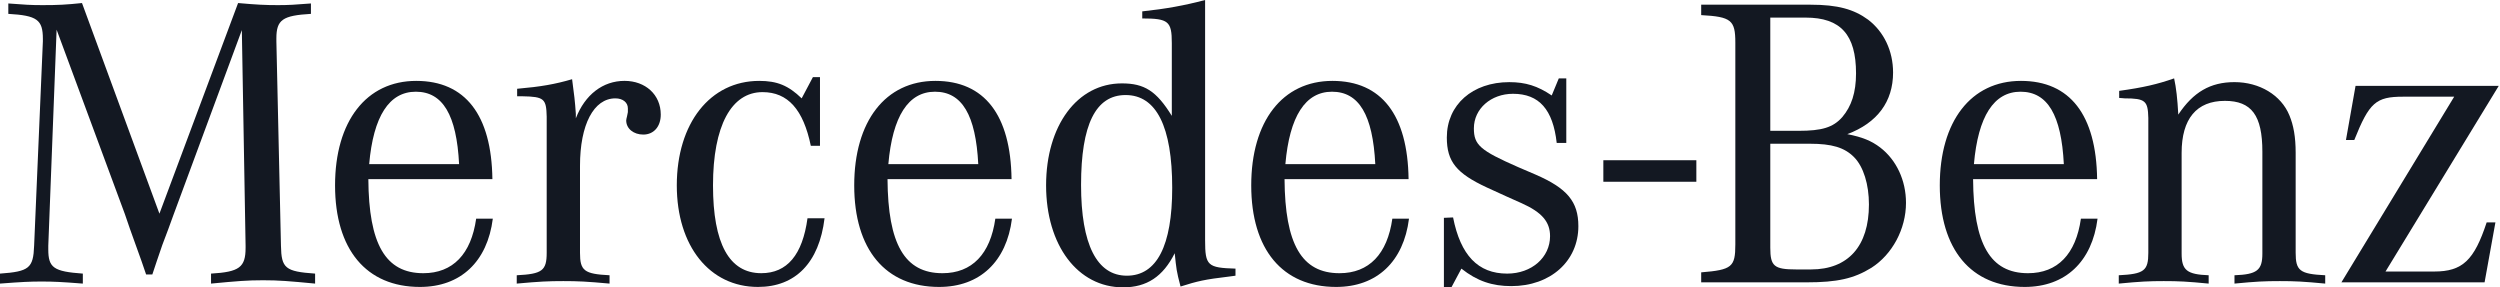 <svg width="174" height="20" viewBox="0 0 174 20" fill="none" xmlns="http://www.w3.org/2000/svg">
<path d="M111.593 11.152H118.066V12.65H111.593V11.152Z" fill="#131822"/>
<path d="M3.94 2.066L3.361 17.102V17.363C3.361 18.637 3.737 18.898 5.765 19.043V19.738C4.288 19.623 3.708 19.594 2.897 19.594C2.086 19.594 1.507 19.623 0 19.738V19.043C2.028 18.898 2.318 18.666 2.375 17.102L2.984 2.877V2.704C2.984 1.371 2.578 1.081 0.579 0.965V0.241C1.709 0.328 2.144 0.357 2.955 0.357C4.027 0.357 4.606 0.328 5.707 0.212L11.096 14.871L16.571 0.212C17.875 0.328 18.483 0.357 19.353 0.357C20.077 0.357 20.54 0.328 21.641 0.241V0.965C19.671 1.081 19.236 1.371 19.236 2.674V2.877L19.555 17.102C19.584 18.666 19.845 18.898 21.931 19.043V19.738C20.106 19.564 19.411 19.506 18.31 19.506C17.209 19.506 16.513 19.564 14.688 19.738V19.043C16.658 18.927 17.093 18.608 17.093 17.247V17.102L16.832 2.095L12.052 15.016L11.704 15.972L11.299 17.044L10.922 18.145L10.603 19.101H10.169L9.85 18.174L9.444 17.044L9.039 15.914L8.691 14.9L3.94 2.066Z" fill="#131822"/>
<path d="M25.695 11.424C25.985 8.093 27.086 6.383 28.94 6.383C30.823 6.383 31.779 8.006 31.953 11.424H25.695ZM29.462 19.015C26.825 19.015 25.666 16.986 25.637 12.467H34.271C34.213 8.006 32.388 5.63 28.969 5.63C25.492 5.63 23.32 8.44 23.32 12.902C23.32 17.363 25.492 19.971 29.23 19.971C32.069 19.971 33.923 18.203 34.3 15.219H33.141C32.793 17.682 31.519 19.015 29.462 19.015Z" fill="#131822"/>
<path d="M35.993 6.701V6.179C37.645 6.035 38.63 5.861 39.818 5.513C39.962 6.585 40.02 7.048 40.078 7.917V8.236C40.716 6.585 41.962 5.629 43.468 5.629C44.916 5.629 45.989 6.585 45.989 7.975C45.989 8.816 45.496 9.366 44.772 9.366C44.105 9.366 43.584 8.96 43.584 8.381C43.584 8.323 43.613 8.208 43.642 8.092L43.7 7.802V7.541C43.7 7.135 43.352 6.846 42.83 6.846C41.324 6.846 40.368 8.671 40.368 11.539V17.594C40.368 18.84 40.658 19.071 42.425 19.158V19.738C40.832 19.593 40.223 19.564 39.209 19.564C38.166 19.564 37.558 19.593 35.965 19.738V19.158C37.732 19.071 38.05 18.84 38.05 17.594V8.584V8.12C38.022 6.875 37.877 6.73 36.37 6.701H35.993Z" fill="#131822"/>
<path d="M57.071 5.369V10.149H56.433C55.912 7.629 54.84 6.412 53.072 6.412C50.9 6.412 49.625 8.759 49.625 12.902C49.625 16.958 50.755 19.014 52.985 19.014C54.782 19.014 55.854 17.739 56.202 15.19H57.389C57.013 18.29 55.361 19.971 52.754 19.971C49.393 19.971 47.105 17.131 47.105 12.902C47.105 8.585 49.422 5.63 52.841 5.63C54.087 5.63 54.869 5.948 55.796 6.846L56.578 5.369H57.071Z" fill="#131822"/>
<path d="M61.829 11.424C62.119 8.093 63.22 6.383 65.074 6.383C66.957 6.383 67.913 8.006 68.087 11.424H61.829ZM65.595 19.015C62.959 19.015 61.8 16.986 61.771 12.467H70.404C70.346 8.006 68.522 5.63 65.103 5.63C61.626 5.63 59.454 8.44 59.454 12.902C59.454 17.363 61.626 19.971 65.364 19.971C68.203 19.971 70.057 18.203 70.433 15.219H69.275C68.927 17.682 67.653 19.015 65.595 19.015Z" fill="#131822"/>
<path d="M78.429 19.188C76.343 19.188 75.242 17.015 75.242 12.873C75.242 8.672 76.256 6.615 78.342 6.615C80.485 6.615 81.586 8.817 81.586 13.076C81.586 17.102 80.514 19.188 78.429 19.188ZM83.875 16.726V0C82.427 0.386 81.123 0.618 79.501 0.792V1.284C81.326 1.284 81.558 1.487 81.558 2.994V8.064C80.485 6.325 79.645 5.804 78.081 5.804C74.981 5.804 72.808 8.73 72.808 12.902C72.808 17.073 75.01 20 78.168 20C79.819 20 80.949 19.247 81.76 17.624C81.876 18.725 81.876 18.841 82.166 19.942C83.354 19.565 83.846 19.449 85.555 19.247L85.99 19.188V18.696C84.049 18.638 83.875 18.493 83.875 16.726Z" fill="#131822"/>
<path d="M89.462 11.424C89.752 8.093 90.853 6.383 92.707 6.383C94.59 6.383 95.546 8.006 95.72 11.424H89.462ZM93.229 19.015C90.592 19.015 89.433 16.986 89.404 12.467H98.037C97.98 8.006 96.154 5.63 92.736 5.63C89.259 5.63 87.086 8.44 87.086 12.902C87.086 17.363 89.259 19.971 92.996 19.971C95.836 19.971 97.69 18.203 98.066 15.219H96.907C96.56 17.682 95.285 19.015 93.229 19.015Z" fill="#131822"/>
<path d="M100.496 20V15.161L101.134 15.133C101.655 17.769 102.872 19.043 104.9 19.043C106.609 19.043 107.884 17.913 107.884 16.436C107.884 15.451 107.334 14.785 105.914 14.147L104.812 13.655L103.48 13.046C101.365 12.061 100.699 11.25 100.699 9.57C100.699 7.281 102.495 5.717 105.045 5.717C106.175 5.717 107.015 5.978 108 6.644L108.492 5.456H109.014V9.946H108.347C108.086 7.629 107.13 6.528 105.305 6.528C103.77 6.528 102.582 7.571 102.582 8.933C102.582 10.092 103.016 10.468 105.653 11.627L106.87 12.149C109.071 13.104 109.854 14.031 109.854 15.741C109.854 18.174 107.913 19.913 105.189 19.913C103.857 19.913 102.814 19.565 101.713 18.696L101.017 20H100.496Z" fill="#131822"/>
<path d="M125.965 10.004C127.5 10.004 128.369 10.264 129.035 10.93C129.702 11.597 130.078 12.843 130.078 14.233C130.078 17.13 128.63 18.753 126.051 18.753H125.008C123.473 18.753 123.212 18.521 123.212 17.246V10.004H125.965ZM123.212 1.225H125.675C128.108 1.225 129.18 2.413 129.18 5.107C129.18 6.44 128.862 7.396 128.224 8.149C127.587 8.873 126.805 9.105 125.182 9.105H123.212V1.225ZM131.758 5.049C131.758 3.543 131.121 2.21 130.021 1.37C129.035 0.646 127.905 0.327 126.022 0.327H118.403V1.052C120.489 1.167 120.779 1.399 120.779 2.963V17.015C120.779 18.579 120.547 18.782 118.403 18.956V19.651H125.733C127.876 19.651 129.035 19.39 130.252 18.637C131.701 17.71 132.657 15.942 132.657 14.117C132.657 12.553 131.991 11.133 130.86 10.264C130.252 9.801 129.615 9.54 128.572 9.337C130.658 8.555 131.758 7.077 131.758 5.049Z" fill="#131822"/>
<path d="M137.385 11.424C137.675 8.093 138.775 6.383 140.629 6.383C142.513 6.383 143.469 8.006 143.643 11.424H137.385ZM141.151 19.015C138.515 19.015 137.356 16.986 137.327 12.467H145.96C145.902 8.006 144.077 5.63 140.659 5.63C137.182 5.63 135.009 8.44 135.009 12.902C135.009 17.363 137.182 19.971 140.919 19.971C143.758 19.971 145.613 18.203 145.989 15.219H144.831C144.483 17.682 143.208 19.015 141.151 19.015Z" fill="#131822"/>
<path d="M147.495 6.817V6.324C149.175 6.092 150.16 5.861 151.319 5.455C151.464 6.121 151.55 6.875 151.609 7.976C152.651 6.411 153.839 5.716 155.52 5.716C157.258 5.716 158.764 6.614 159.344 8.033C159.633 8.729 159.778 9.54 159.778 10.641V17.594C159.778 18.84 160.068 19.072 161.835 19.158V19.738C160.3 19.593 159.721 19.564 158.678 19.564C157.605 19.564 157.026 19.593 155.52 19.738V19.158C157.084 19.101 157.461 18.811 157.461 17.652V10.554C157.461 8.033 156.708 7.02 154.854 7.02C152.884 7.02 151.841 8.265 151.841 10.641V17.652C151.841 18.811 152.217 19.101 153.723 19.158V19.738C152.217 19.593 151.638 19.564 150.595 19.564C149.581 19.564 148.972 19.593 147.466 19.738V19.158C149.233 19.072 149.523 18.84 149.523 17.594V8.642V8.208C149.494 7.02 149.32 6.846 147.871 6.846C147.784 6.846 147.64 6.817 147.495 6.817Z" fill="#131822"/>
<path d="M162.961 19.651L170.812 6.73H167.248C165.365 6.73 164.902 7.135 163.859 9.742H163.279L163.946 5.977H173.912L166.032 18.898H169.422C171.392 18.898 172.203 18.115 173.072 15.479H173.681L172.927 19.651H162.961Z" fill="#131822"/>
</svg>
